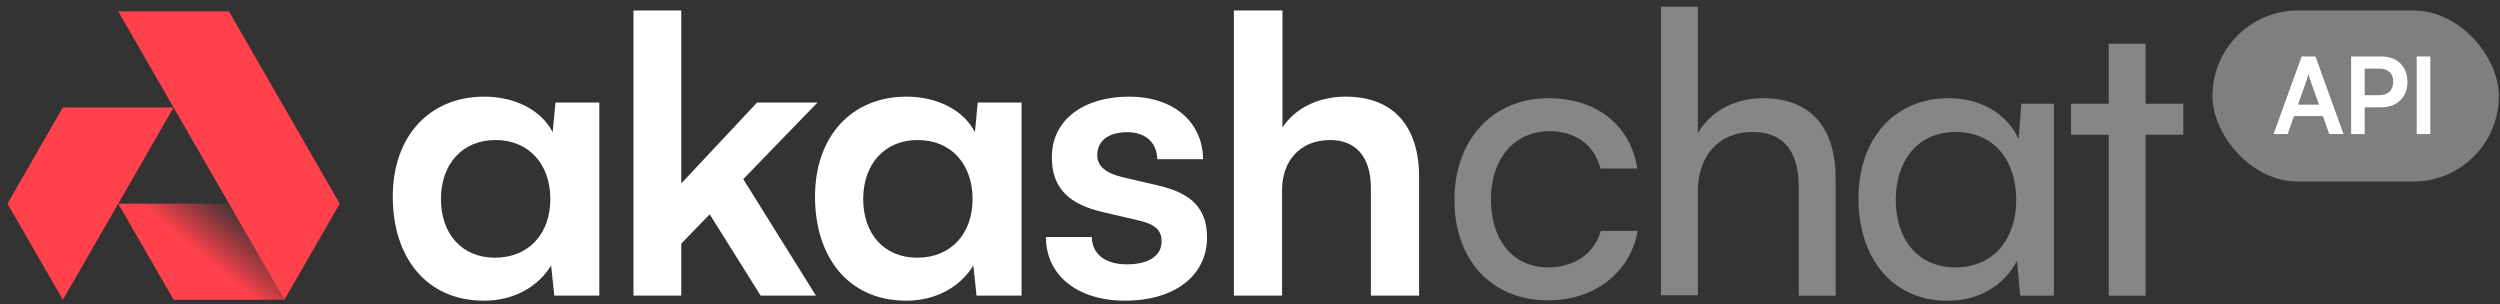 <svg width="263" height="32" viewBox="0 0 263 32" fill="none" xmlns="http://www.w3.org/2000/svg">
<rect x="0" y="0" width="263" height="32" fill="#333333" stroke="none"/>
<path d="M24.152 21.424L29.922 31.536H18.267L12.436 21.424H24.152Z" fill="url(#paint0_linear_84_464)"/>
<path d="M29.918 31.537L35.739 21.425L24.088 1.196H12.436L29.918 31.537Z" fill="#FF414C"/>
<path d="M6.61 11.306H18.262L6.615 31.535L0.784 21.422L6.61 11.306Z" fill="#FF414C"/>
<path d="M58.435 10.783L58.144 13.909C56.898 11.482 54.031 10.166 50.957 10.166C45.182 10.166 41.319 14.32 41.319 20.694C41.319 27.026 44.809 31.632 50.915 31.632C54.239 31.632 56.69 30.028 57.978 27.931L58.31 31.098H63.046V10.783H58.435ZM57.895 20.94C57.895 24.6 55.61 27.109 52.079 27.109C48.547 27.109 46.387 24.559 46.387 20.94C46.387 17.322 48.589 14.731 52.12 14.731C55.651 14.731 57.895 17.28 57.895 20.94Z" fill="white"/>
<path d="M71.669 31.098V25.628L74.66 22.544L80.019 31.098H85.835L78.191 18.843L86.001 10.783H79.645L71.669 19.296V1.101H66.642V31.098H71.669Z" fill="white"/>
<path d="M102.855 10.783L102.564 13.909C101.318 11.482 98.452 10.166 95.377 10.166C89.603 10.166 85.74 14.32 85.74 20.694C85.74 27.026 89.229 31.632 95.336 31.632C98.659 31.632 101.11 30.028 102.398 27.931L102.73 31.098H107.466V10.783H102.855ZM102.315 20.94C102.315 24.6 100.03 27.109 96.499 27.109C92.968 27.109 90.808 24.559 90.808 20.94C90.808 17.322 93.01 14.731 96.541 14.731C100.072 14.731 102.315 17.28 102.315 20.94Z" fill="white"/>
<path d="M110.031 24.929C110.031 28.918 113.271 31.632 118.381 31.632C123.449 31.632 126.98 29.082 126.98 24.97C126.98 21.845 125.236 20.282 121.787 19.501L118.09 18.638C116.345 18.226 115.431 17.486 115.431 16.335C115.431 14.813 116.595 13.909 118.589 13.909C120.541 13.909 121.704 15.019 121.746 16.746H126.565C126.523 12.798 123.408 10.166 118.796 10.166C114.061 10.166 110.654 12.552 110.654 16.54C110.654 19.789 112.44 21.516 116.138 22.338L119.835 23.202C121.663 23.613 122.203 24.354 122.203 25.381C122.203 26.862 120.915 27.808 118.547 27.808C116.221 27.808 114.891 26.697 114.85 24.929H110.031Z" fill="white"/>
<path d="M134.872 31.098V19.995C134.872 16.952 136.741 14.731 139.94 14.731C142.516 14.731 144.219 16.376 144.219 19.789V31.098H149.287V18.596C149.287 13.333 146.629 10.166 141.56 10.166C138.611 10.166 136.201 11.441 134.914 13.415V1.101H129.804V31.098H134.872Z" fill="white"/>
<path d="M153.006 21.026C153.006 14.709 157.011 10.332 162.916 10.332C167.994 10.332 171.546 13.222 172.247 17.723H168.366C167.705 15.163 165.641 13.8 163.04 13.8C159.365 13.8 156.846 16.608 156.846 20.985C156.846 25.32 159.199 28.128 162.874 28.128C165.641 28.128 167.705 26.683 168.407 24.288H172.289C171.504 28.665 167.747 31.597 162.874 31.597C156.928 31.597 153.006 27.385 153.006 21.026ZM178.614 31.06H174.732V0.711H178.614V14.007C179.894 11.818 182.33 10.332 185.468 10.332C190.629 10.332 193.107 13.594 193.107 18.755V31.101H189.226V19.622C189.226 15.534 187.285 13.883 184.395 13.883C180.637 13.883 178.614 16.608 178.614 20.076V31.06ZM212.646 10.91H216.073V31.101H212.522L212.192 27.426C210.829 30.027 208.228 31.638 204.883 31.638C198.937 31.638 195.51 27.013 195.51 20.861C195.51 14.667 199.226 10.332 205.007 10.332C208.104 10.332 211.035 11.736 212.357 14.626L212.646 10.91ZM212.109 21.026C212.109 16.814 209.714 13.883 205.75 13.883C201.786 13.883 199.433 16.856 199.433 21.026C199.433 25.155 201.745 28.128 205.709 28.128C209.673 28.128 212.109 25.196 212.109 21.026ZM225.717 31.101H221.836V14.172H217.872V10.91H221.836V4.592H225.717V10.91H229.681V14.172H225.717V31.101Z" fill="#868686"/>
<rect x="232.751" y="1.101" width="30.131" height="18" rx="9" fill="#7F7F7F"/>
<path d="M240.667 14.101H239.183L242.129 5.943H243.591L246.537 14.101H245.03L244.372 12.215H241.325L240.667 14.101ZM242.676 8.376L241.749 11.01H243.959L243.022 8.376C242.955 8.164 242.877 7.919 242.854 7.751C242.821 7.907 242.754 8.153 242.676 8.376ZM250.562 11.289H248.765V14.101H247.337V5.943H250.562C252.202 5.943 253.263 7.015 253.263 8.61C253.263 10.184 252.191 11.289 250.562 11.289ZM250.283 7.215H248.765V10.017H250.261C251.243 10.017 251.767 9.492 251.767 8.599C251.767 7.707 251.232 7.215 250.283 7.215ZM255.669 5.943V14.101H254.241V5.943H255.669Z" fill="white"/>
<defs>
<linearGradient id="paint0_linear_84_464" x1="22.987" y1="28.415" x2="27.256" y2="23.292" gradientUnits="userSpaceOnUse">
<stop stop-color="#FF414C"/>
<stop offset="1" stop-color="#FF414C" stop-opacity="0"/>
</linearGradient>
</defs>
</svg>
